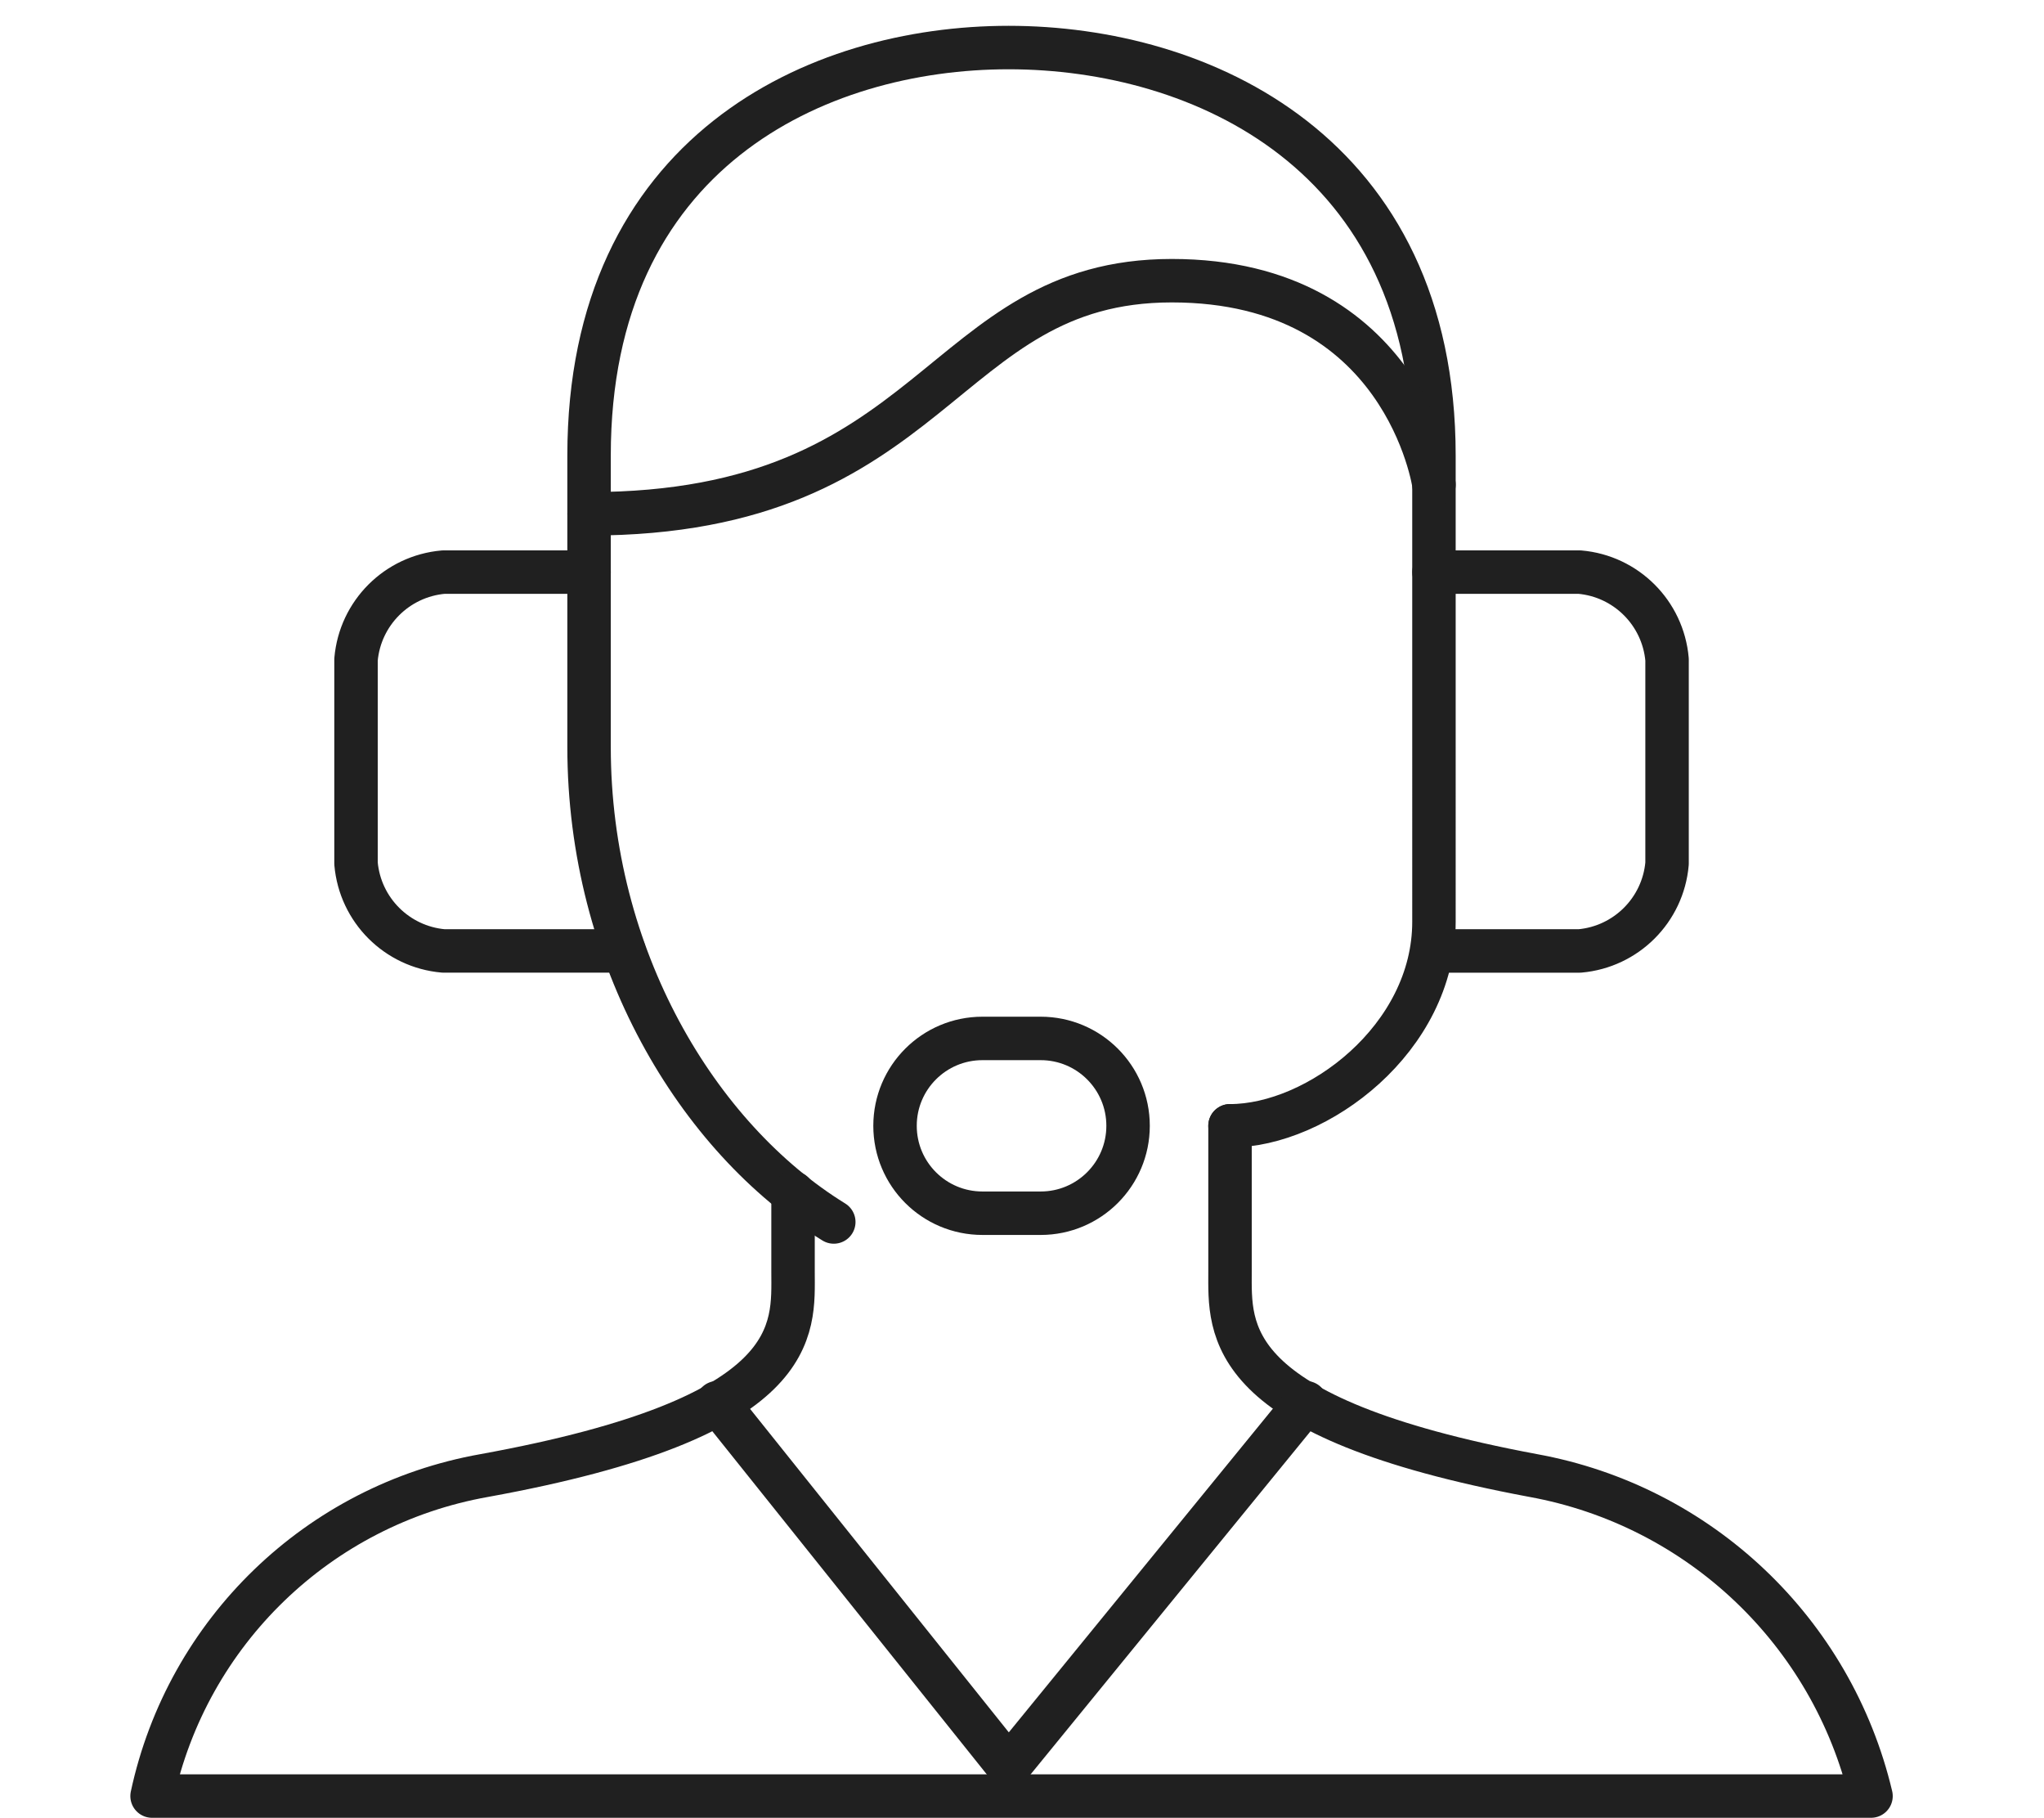 <?xml version="1.0" encoding="utf-8"?>
<!-- Generator: Adobe Illustrator 16.0.0, SVG Export Plug-In . SVG Version: 6.00 Build 0)  -->
<!DOCTYPE svg PUBLIC "-//W3C//DTD SVG 1.1//EN" "http://www.w3.org/Graphics/SVG/1.1/DTD/svg11.dtd">
<svg version="1.1" id="Layer_1" xmlns="http://www.w3.org/2000/svg" xmlns:xlink="http://www.w3.org/1999/xlink" x="0px" y="0px"
	 width="94.094px" height="83.66px" viewBox="-6.341 -1.533 94.094 83.66" enable-background="new -6.341 -1.533 94.094 83.66"
	 xml:space="preserve">
<path fill="none" stroke="#202020" stroke-width="2" stroke-linecap="round" stroke-linejoin="round" stroke-miterlimit="10" d="
	M59.671,42.232h6.707c2.139-0.188,3.836-1.883,4.023-4.023V28.82c-0.188-2.14-1.885-3.837-4.023-4.023h-6.707 M20.777,24.797h-6.706
	c-2.14,0.188-3.837,1.884-4.023,4.023v9.388c0.187,2.141,1.884,3.836,4.023,4.023h8.315"/>
<path fill="none" stroke="#202020" stroke-width="2" stroke-linecap="round" stroke-linejoin="round" stroke-miterlimit="10" d="
	M32.042,54.705c-6.303-3.889-11.266-12.203-11.266-21.861V19.432c0-13.948,10.461-18.777,19.314-18.777
	c8.852,0,19.58,4.829,19.58,18.777V40.89c0,5.365-5.363,9.389-9.389,9.389"/>
<path fill="none" stroke="#202020" stroke-width="2" stroke-linecap="round" stroke-linejoin="round" stroke-miterlimit="10" d="
	M30.166,53.365v3.621c0,2.684,0.536,6.707-14.217,9.389C8.328,67.728,2.284,73.56,0.659,81.126H79.79
	c-1.795-7.572-7.902-13.363-15.559-14.754c-14.352-2.682-13.949-6.705-13.949-9.389v-6.705"/>
<path fill="none" stroke="#202020" stroke-width="2" stroke-linecap="round" stroke-linejoin="round" stroke-miterlimit="10" d="
	M45.589,50.279c0-2.221-1.801-4.021-4.023-4.021h-2.682c-2.223,0-4.023,1.801-4.023,4.021c0,2.225,1.801,4.023,4.023,4.023h2.682
	C43.788,54.302,45.589,52.501,45.589,50.279z"/>
<path fill="none" stroke="#202020" stroke-width="2" stroke-linecap="round" stroke-linejoin="round" stroke-miterlimit="10" d="
	M26.679,63.021l13.412,16.764l13.68-16.764 M20.777,22.114c16.094,0,16.094-10.729,26.824-10.729c10.729,0,12.07,9.388,12.07,9.388"
	/>
</svg>
